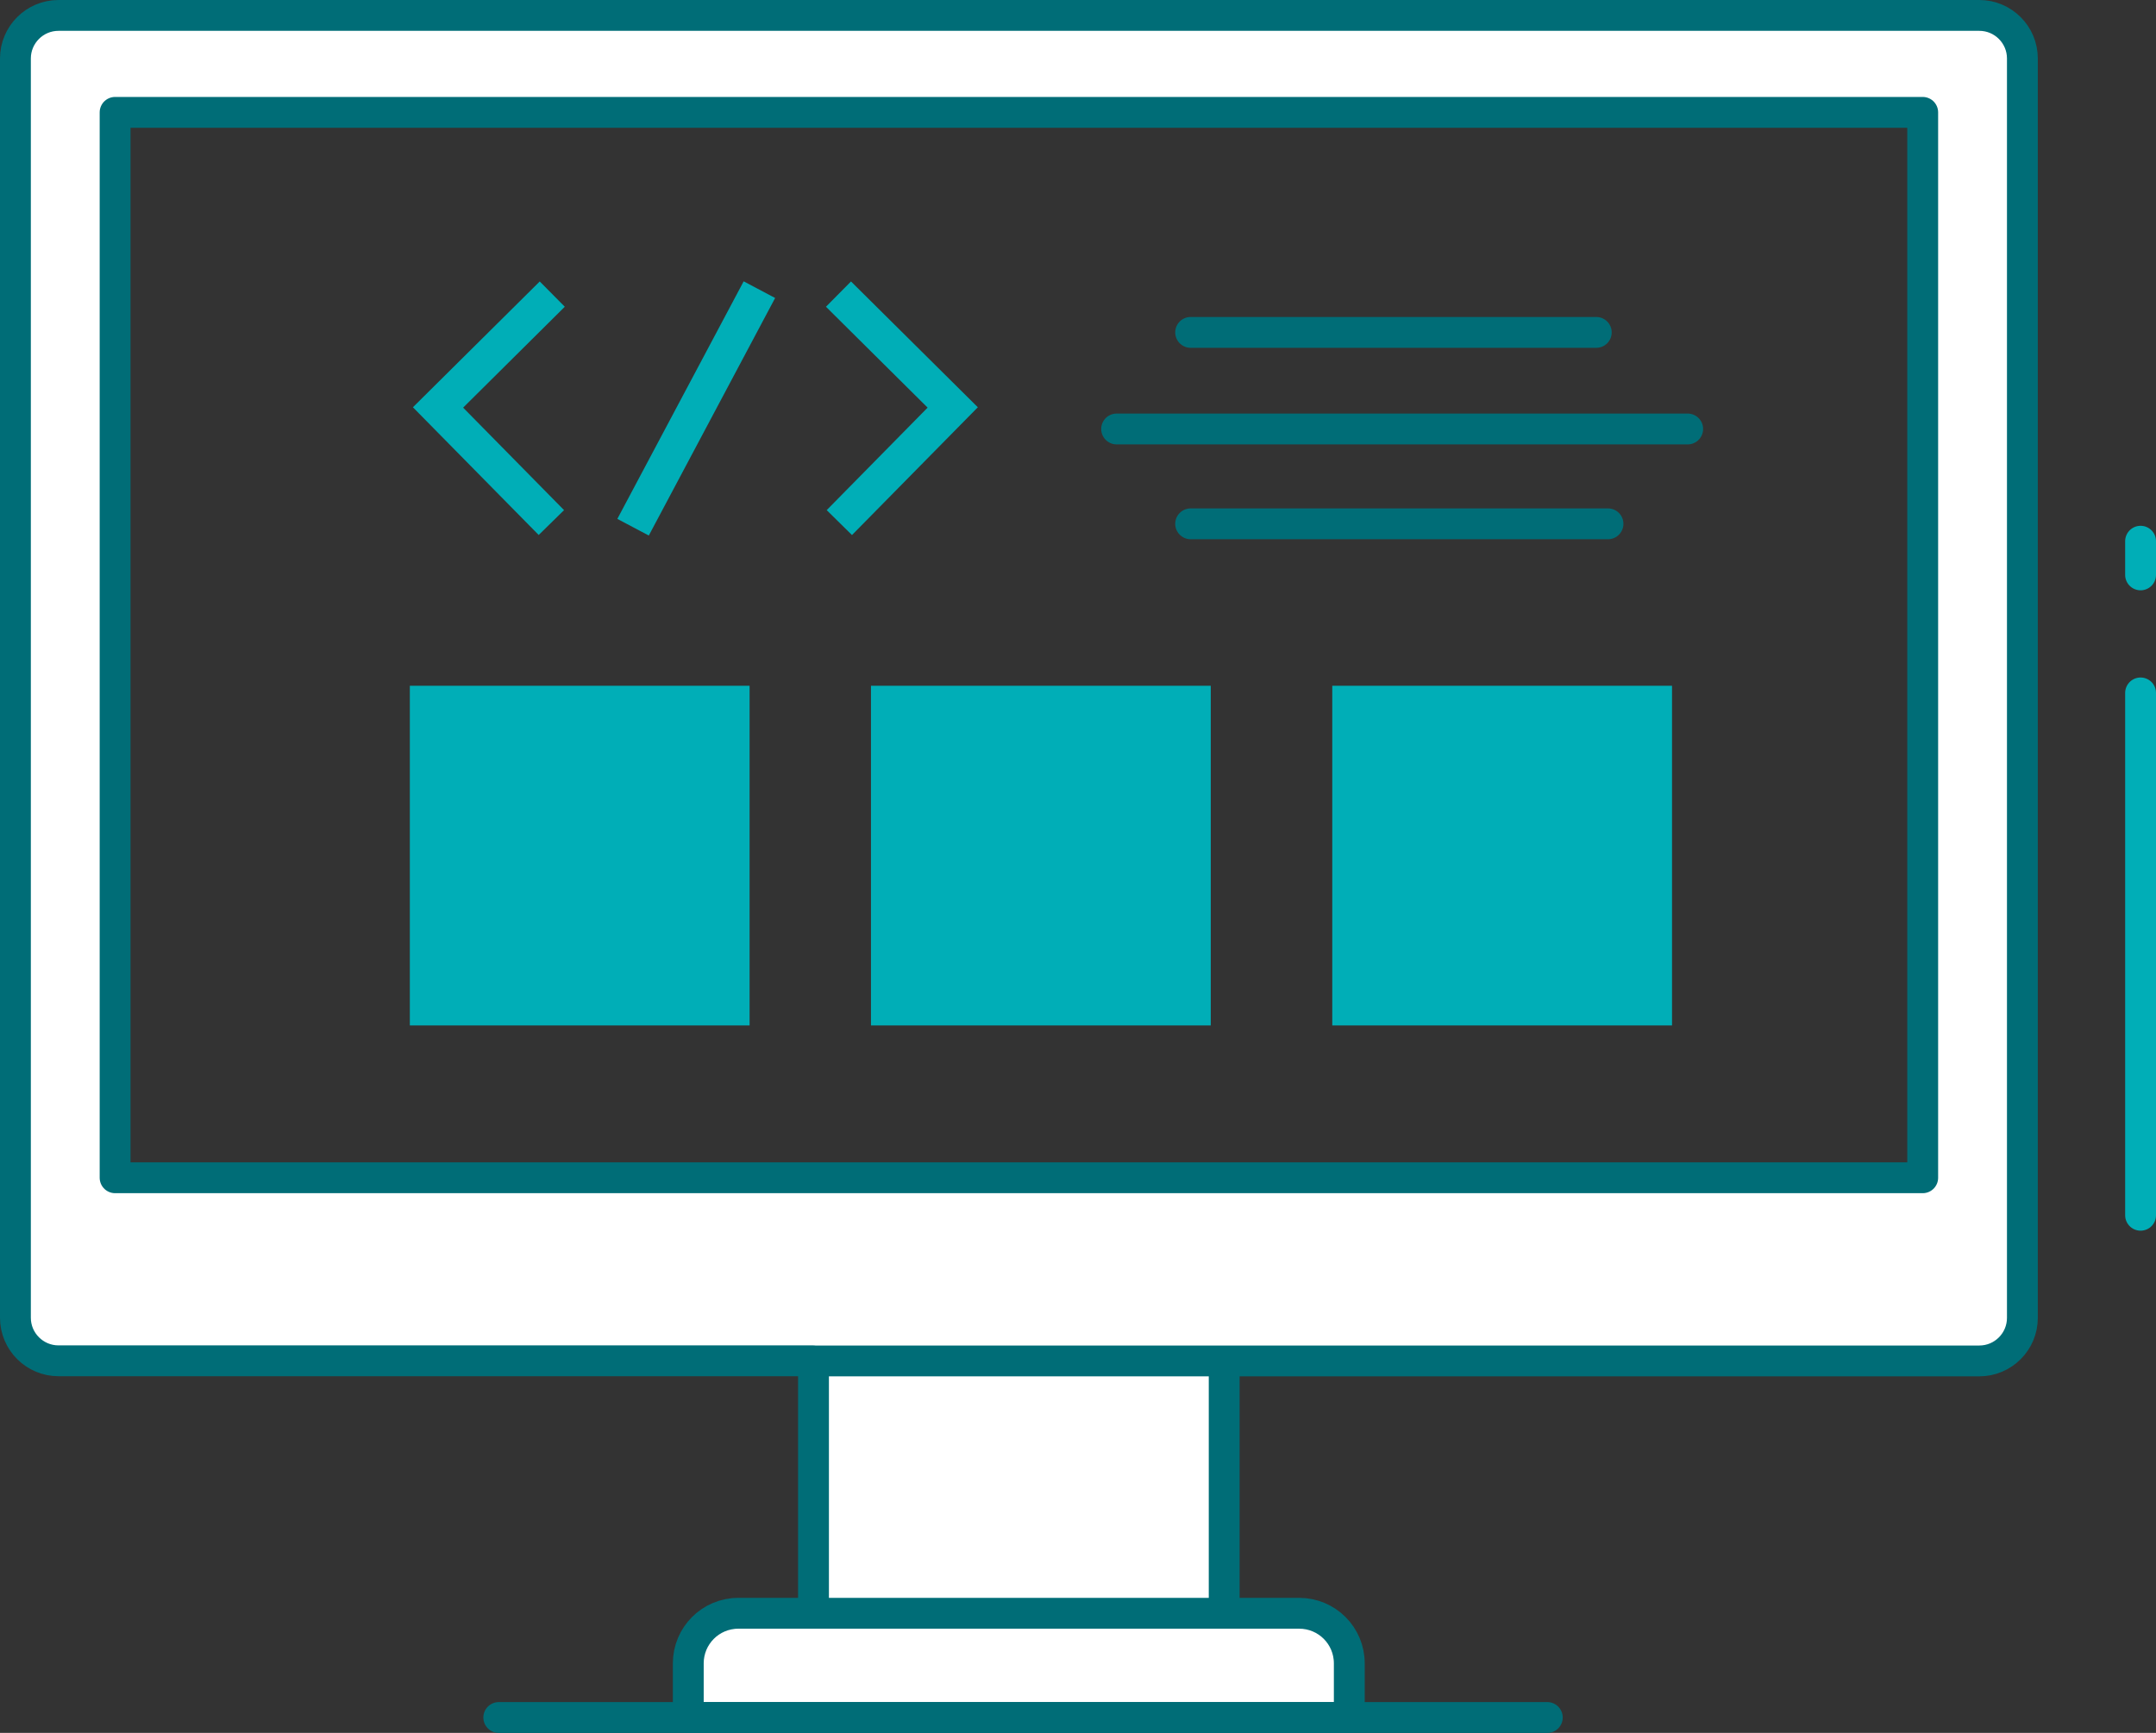 <?xml version="1.0" encoding="UTF-8"?>
<svg xmlns="http://www.w3.org/2000/svg" id="Layer_2" data-name="Layer 2" viewBox="0 0 174.76 140.5">
  <rect x="0" y="0" width="174.76" height="140.5" fill="#333333" stroke="none"/>
  <defs>
    <style>
      .cls-1 {
        stroke: #00aeb7;
      }

      .cls-1, .cls-2 {
        fill: none;
        stroke-linecap: round;
        stroke-linejoin: round;
        stroke-width: 2.5px;
      }

      .cls-2 {
        stroke: #006d77;
      }

      .cls-3 {
        fill: #fff;
      }

      .cls-3, .cls-4 {
        stroke-width: 0px;
      }

      .cls-4 {
        fill: #00aeb7;
      }
    </style>
  </defs>
  <g id="Layer_1-2" data-name="Layer 1">
    <g>
      <g>
        <g>
          <g>
            <g>
              <path class="cls-3" d="M105.31,130.8c2.24,0,4.06,1.81,4.06,4.06v4.39h-53.58v-4.39c0-2.24,1.81-4.06,4.06-4.06h45.46Z"></path>
              <path class="cls-3" d="M9.33,9.11v86.38h146.52V9.11H9.33ZM163.92,4.74v102.11c0,1.92-1.56,3.49-3.49,3.49H4.74c-1.92,0-3.49-1.56-3.49-3.49V4.74c0-1.92,1.56-3.49,3.49-3.49h155.7c1.92,0,3.49,1.56,3.49,3.49Z"></path>
              <polygon class="cls-3" points="99.23 110.56 99.23 130.8 65.94 130.8 65.94 110.56 65.94 110.33 99.23 110.33 99.23 110.56"></polygon>
            </g>
            <g>
              <path class="cls-2" d="M65.94,110.33H4.74c-1.92,0-3.49-1.56-3.49-3.49V4.74c0-1.92,1.56-3.49,3.49-3.49h155.7c1.92,0,3.49,1.56,3.49,3.49v102.11c0,1.92-1.56,3.49-3.49,3.49h-94.5Z"></path>
              <rect class="cls-2" x="9.33" y="9.11" width="146.52" height="86.38"></rect>
              <path class="cls-2" d="M99.23,130.8h6.08c2.24,0,4.06,1.81,4.06,4.06v4.39h-53.58v-4.39c0-2.24,1.81-4.06,4.06-4.06h39.38Z"></path>
              <line class="cls-2" x1="65.94" y1="110.56" x2="65.94" y2="130.8"></line>
              <line class="cls-2" x1="99.23" y1="110.56" x2="99.23" y2="130.8"></line>
            </g>
          </g>
          <g>
            <g>
              <rect class="cls-4" x="33.22" y="55.6" width="27.54" height="27.54"></rect>
              <rect class="cls-4" x="70.6" y="55.6" width="27.54" height="27.54"></rect>
              <rect class="cls-4" x="107.99" y="55.6" width="27.54" height="27.54"></rect>
            </g>
            <g>
              <line class="cls-2" x1="130.34" y1="42.47" x2="96.51" y2="42.47"></line>
              <line class="cls-2" x1="136.8" y1="34.78" x2="90.51" y2="34.78"></line>
              <line class="cls-2" x1="129.39" y1="26.95" x2="96.51" y2="26.95"></line>
            </g>
          </g>
        </g>
        <g>
          <line class="cls-1" x1="173.51" y1="56.18" x2="173.51" y2="98.53"></line>
          <line class="cls-1" x1="173.51" y1="43.88" x2="173.51" y2="46.61"></line>
        </g>
      </g>
      <line class="cls-2" x1="40.43" y1="139.25" x2="125.42" y2="139.25"></line>
      <g>
        <g>
          <polygon class="cls-4" points="43.67 43.03 33.83 33.03 43.75 23.18 45.43 24.87 37.18 33.05 45.36 41.36 43.67 43.03"></polygon>
          <path class="cls-4" d="M43.67,43.38l-10.2-10.36,10.28-10.2,2.03,2.05-8.24,8.18,8.18,8.31-2.06,2.02ZM34.18,33.03l9.49,9.64,1.34-1.31-8.18-8.31,8.24-8.18-1.32-1.33-9.57,9.49Z"></path>
        </g>
        <g>
          <polygon class="cls-4" points="69.05 43.03 67.36 41.36 75.54 33.05 67.3 24.87 68.97 23.18 78.9 33.03 69.05 43.03"></polygon>
          <path class="cls-4" d="M69.06,43.38l-2.05-2.02,8.18-8.31-8.24-8.18,2.03-2.05,10.28,10.2-10.2,10.36ZM67.71,41.36l1.34,1.31,9.49-9.64-9.57-9.49-1.32,1.33,8.24,8.18-8.18,8.31Z"></path>
        </g>
        <g>
          <rect class="cls-4" x="45.78" y="31.92" width="21.31" height="2.38" transform="translate(.71 67.4) rotate(-62.01)"></rect>
          <path class="cls-4" d="M52.59,43.42l-2.55-1.35,10.24-19.26,2.55,1.35-10.24,19.26ZM50.72,41.86l1.66.88,9.77-18.37-1.66-.88-9.77,18.37Z"></path>
        </g>
      </g>
    </g>
  </g>
</svg>

